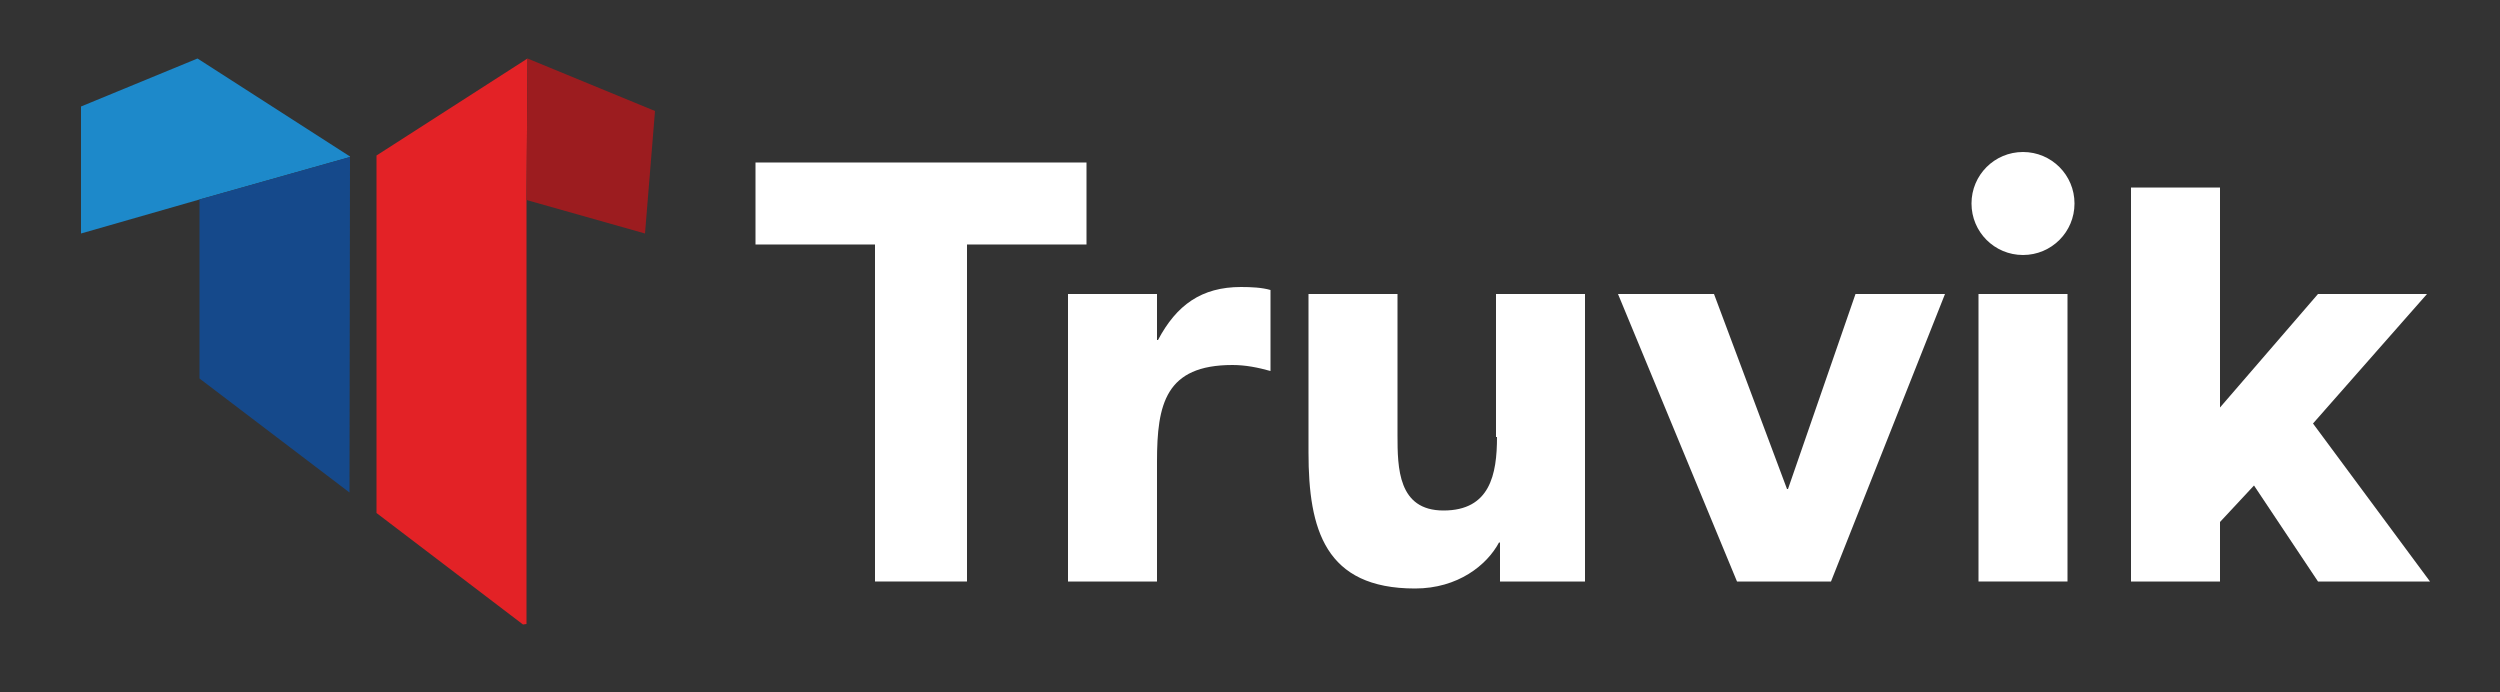<?xml version="1.0" encoding="utf-8"?>
<!-- Generator: Adobe Illustrator 26.3.1, SVG Export Plug-In . SVG Version: 6.00 Build 0)  -->
<svg version="1.1" id="Layer_1" xmlns="http://www.w3.org/2000/svg" xmlns:xlink="http://www.w3.org/1999/xlink" x="0px" y="0px"
	 viewBox="0 0 500 138.4" style="enable-background:new 0 0 500 138.4;" xml:space="preserve">
<rect x="0" y="0" width="500" height="138.4" fill="#333333" stroke="none"/>
<style type="text/css">
	.st0{fill:#1D89CA;}
	.st1{fill:#E32226;}
	.st2{fill:#9C1C1F;}
	.st3{fill:#15498B;}
	.st4{fill:#FFFFFF;}
</style>
<g>
	<polygon class="st0" points="70,31.3 39.5,11.7 16.2,21.3 16.2,46.7 39.9,39.9 70,31.4 	"/>
	<polygon class="st1" points="75.3,31.1 75.3,102.6 104.6,124.9 105.3,124.8 105.3,40 105.5,11.7 	"/>
	<polygon class="st1" points="105.5,11.7 131,22.2 105.5,11.7 	"/>
	<polygon class="st1" points="129,46.7 129,46.7 105.3,40 	"/>
	<polygon class="st2" points="129,46.7 131,22.2 129,46.7 	"/>
	<polygon class="st2" points="105.3,40 129,46.7 131,22.2 105.5,11.7 	"/>
	<polygon class="st3" points="70,31.4 39.9,39.9 39.9,75.7 69.9,98.5 	"/>
	<polygon class="st4" points="217.3,32.5 151.1,32.5 151.1,48.9 175,48.9 175,116.3 193.4,116.3 193.4,48.9 217.3,48.9 	"/>
	<path class="st4" d="M231.6,68h-0.2v-9.2h-17.8v57.5h17.8v-24c0-11.5,1.7-19.3,15.1-19.3c2.6,0,5.1,0.5,7.6,1.2V58
		c-1.7-0.5-3.9-0.6-5.9-0.6C240.3,57.4,235.3,61,231.6,68z"/>
	<path class="st4" d="M299.4,87.4c0,7.5-1.4,14.7-10.7,14.7c-9.1,0-9.2-8.5-9.2-15.1V58.8h-17.8v31.7c0,15.4,3.3,27.2,21.3,27.2
		c8.6,0,14.4-4.7,16.8-9.2h0.2v7.8h17V58.8h-17.8V87.4z"/>
	<polygon class="st4" points="357.6,97.8 357.4,97.8 342.8,58.8 323.6,58.8 347.4,116.3 366.2,116.3 389,58.8 371.1,58.8 	"/>
	<path class="st4" d="M404.6,30.4c-5.7,0-10.3,4.6-10.3,10.3c0,5.7,4.6,10.3,10.3,10.3c5.7,0,10.3-4.6,10.3-10.3
		C414.9,35,410.3,30.4,404.6,30.4z"/>
	<rect x="395.7" y="58.8" class="st4" width="17.8" height="57.5"/>
	<polygon class="st4" points="462.6,84.7 485.4,58.8 463.6,58.8 444,81.5 444,37.5 426.2,37.5 426.2,116.3 444,116.3 444,104.4 
		450.8,97.1 463.6,116.3 486,116.3 	"/>
</g>
</svg>
